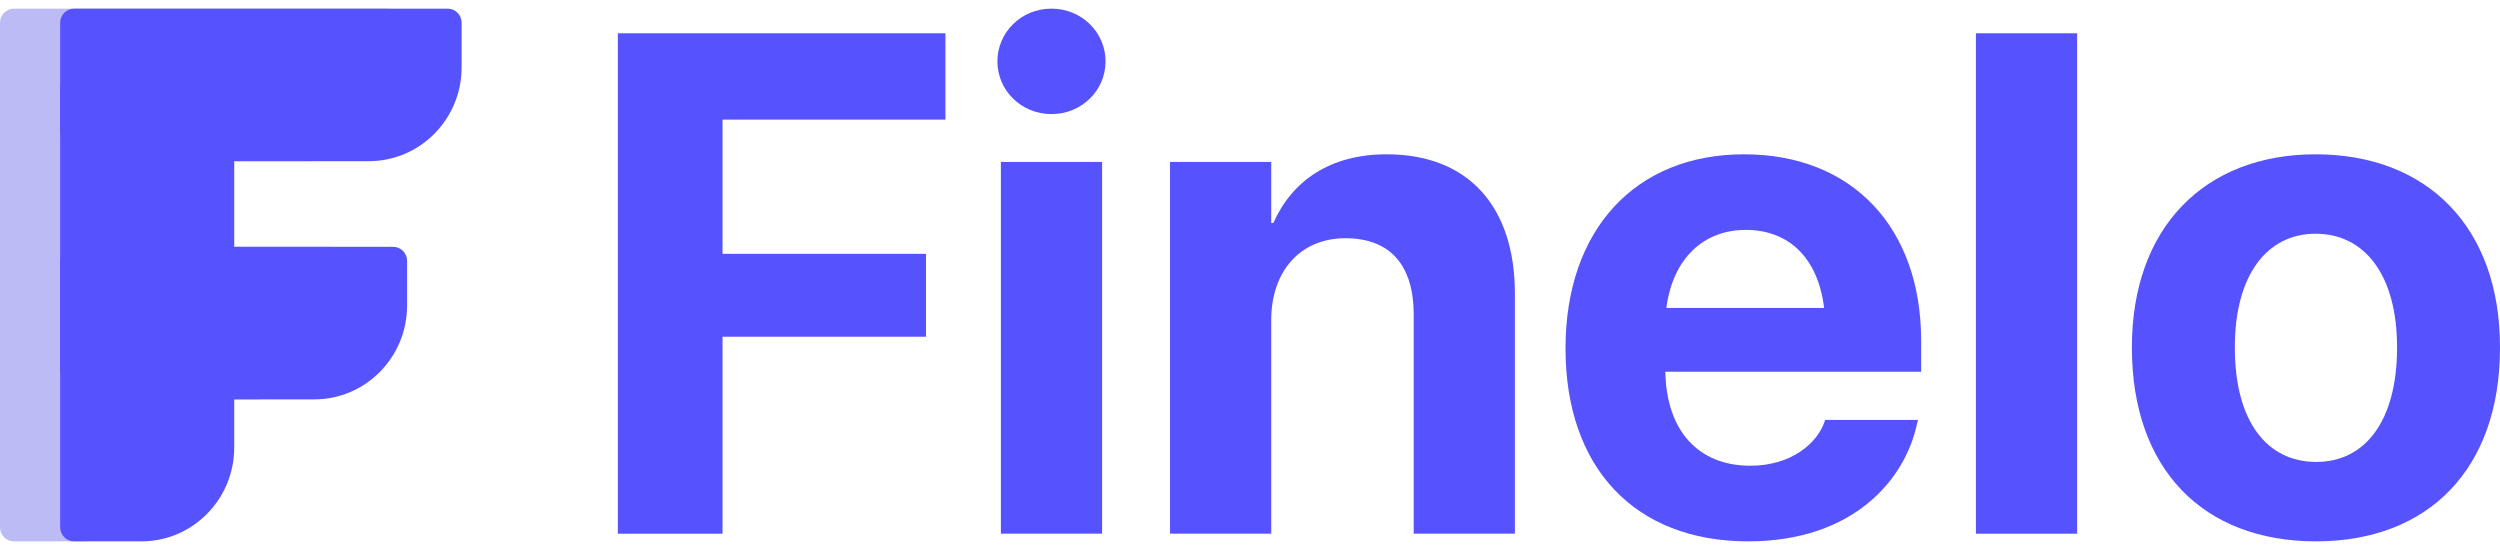 <svg
        xmlns="http://www.w3.org/2000/svg"
        width="100"
        height="22"
        viewBox="0 0 100 22"
        fill="none"
>
    <path
            d="M-0.001 0.909C-0.001 0.598 0.248 0.346 0.555 0.346H15.499C15.807 0.346 16.056 0.598 16.056 0.909V2.693C16.056 4.766 14.394 6.447 12.343 6.447H1.252C0.56 6.447 -0.001 5.88 -0.001 5.18V0.909Z"
            fill="#BCBBF6"
    />
    <path
            d="M-0.001 10.437C-0.001 10.126 0.248 9.873 0.555 9.873H13.318C13.626 9.873 13.875 10.126 13.875 10.437V12.22C13.875 14.294 12.213 15.975 10.162 15.975H1.252C0.56 15.975 -0.001 15.407 -0.001 14.707V10.437Z"
            fill="#BCBBF6"
    />
    <path
            d="M-0.001 3.397H6.96V17.899C6.96 19.973 5.298 21.654 3.247 21.654H0.555C0.248 21.654 -0.001 21.401 -0.001 21.09V3.397Z"
            fill="#BCBBF6"
    />
    <path
            d="M2.407 0.909C2.407 0.598 2.657 0.346 2.964 0.346H17.908C18.215 0.346 18.465 0.598 18.465 0.909V2.693C18.465 4.766 16.803 6.447 14.752 6.447H3.66C2.968 6.447 2.407 5.88 2.407 5.18V0.909Z"
            fill="#5653FE"
    />
    <path
            d="M2.407 10.437C2.407 10.126 2.657 9.873 2.964 9.873H15.727C16.034 9.873 16.284 10.126 16.284 10.437V12.22C16.284 14.294 14.621 15.975 12.571 15.975H3.66C2.968 15.975 2.407 15.407 2.407 14.707V10.437Z"
            fill="#5653FE"
    />
    <path
            d="M2.407 3.397H9.369V17.899C9.369 19.973 7.706 21.654 5.656 21.654H2.964C2.657 21.654 2.407 21.401 2.407 21.09V3.397Z"
            fill="#5653FE"
    />
    <path
            d="M24.714 21.348V1.331H37.817V4.785H28.901V10.154H37.04V13.469H28.901V21.348H24.714Z"
            fill="#5653FE"
    />
    <path
            d="M42.059 4.563C40.839 4.563 39.896 3.606 39.896 2.455C39.896 1.303 40.839 0.346 42.059 0.346C43.279 0.346 44.222 1.303 44.222 2.455C44.222 3.606 43.279 4.563 42.059 4.563ZM40.035 21.348V6.478H44.084V21.348H40.035Z"
            fill="#5653FE"
    />
    <path
            d="M46.801 21.348V6.478H50.849V8.919H50.933C51.695 7.213 53.22 6.172 55.466 6.172C58.739 6.172 60.596 8.267 60.596 11.749V21.348H56.548V12.581C56.548 10.639 55.633 9.529 53.816 9.529C52 9.529 50.849 10.861 50.849 12.803V21.348H46.801Z"
            fill="#5653FE"
    />
    <path
            d="M69.927 21.654C65.38 21.654 62.621 18.699 62.621 13.941V13.927C62.621 9.196 65.407 6.172 69.761 6.172C74.115 6.172 76.846 9.127 76.846 13.622V14.87H66.614C66.655 17.242 67.945 18.629 70.011 18.629C71.674 18.629 72.686 17.714 72.978 16.881L73.005 16.798H76.721L76.68 16.951C76.222 19.143 74.17 21.654 69.927 21.654ZM69.83 9.196C68.167 9.196 66.919 10.306 66.655 12.318H72.964C72.714 10.265 71.508 9.196 69.83 9.196Z"
            fill="#5653FE"
    />
    <path
            d="M79.037 21.348V1.331H83.085V21.348H79.037Z"
            fill="#5653FE"
    />
    <path
            d="M92.638 21.654C88.118 21.654 85.276 18.754 85.276 13.913V13.885C85.276 9.099 88.187 6.172 92.624 6.172C97.075 6.172 100 9.072 100 13.885V13.913C100 18.768 97.13 21.654 92.638 21.654ZM92.652 18.477C94.621 18.477 95.882 16.812 95.882 13.913V13.885C95.882 11.014 94.593 9.349 92.624 9.349C90.669 9.349 89.394 11.014 89.394 13.885V13.913C89.394 16.826 90.655 18.477 92.652 18.477Z"
            fill="#5653FE"
    />
</svg>
